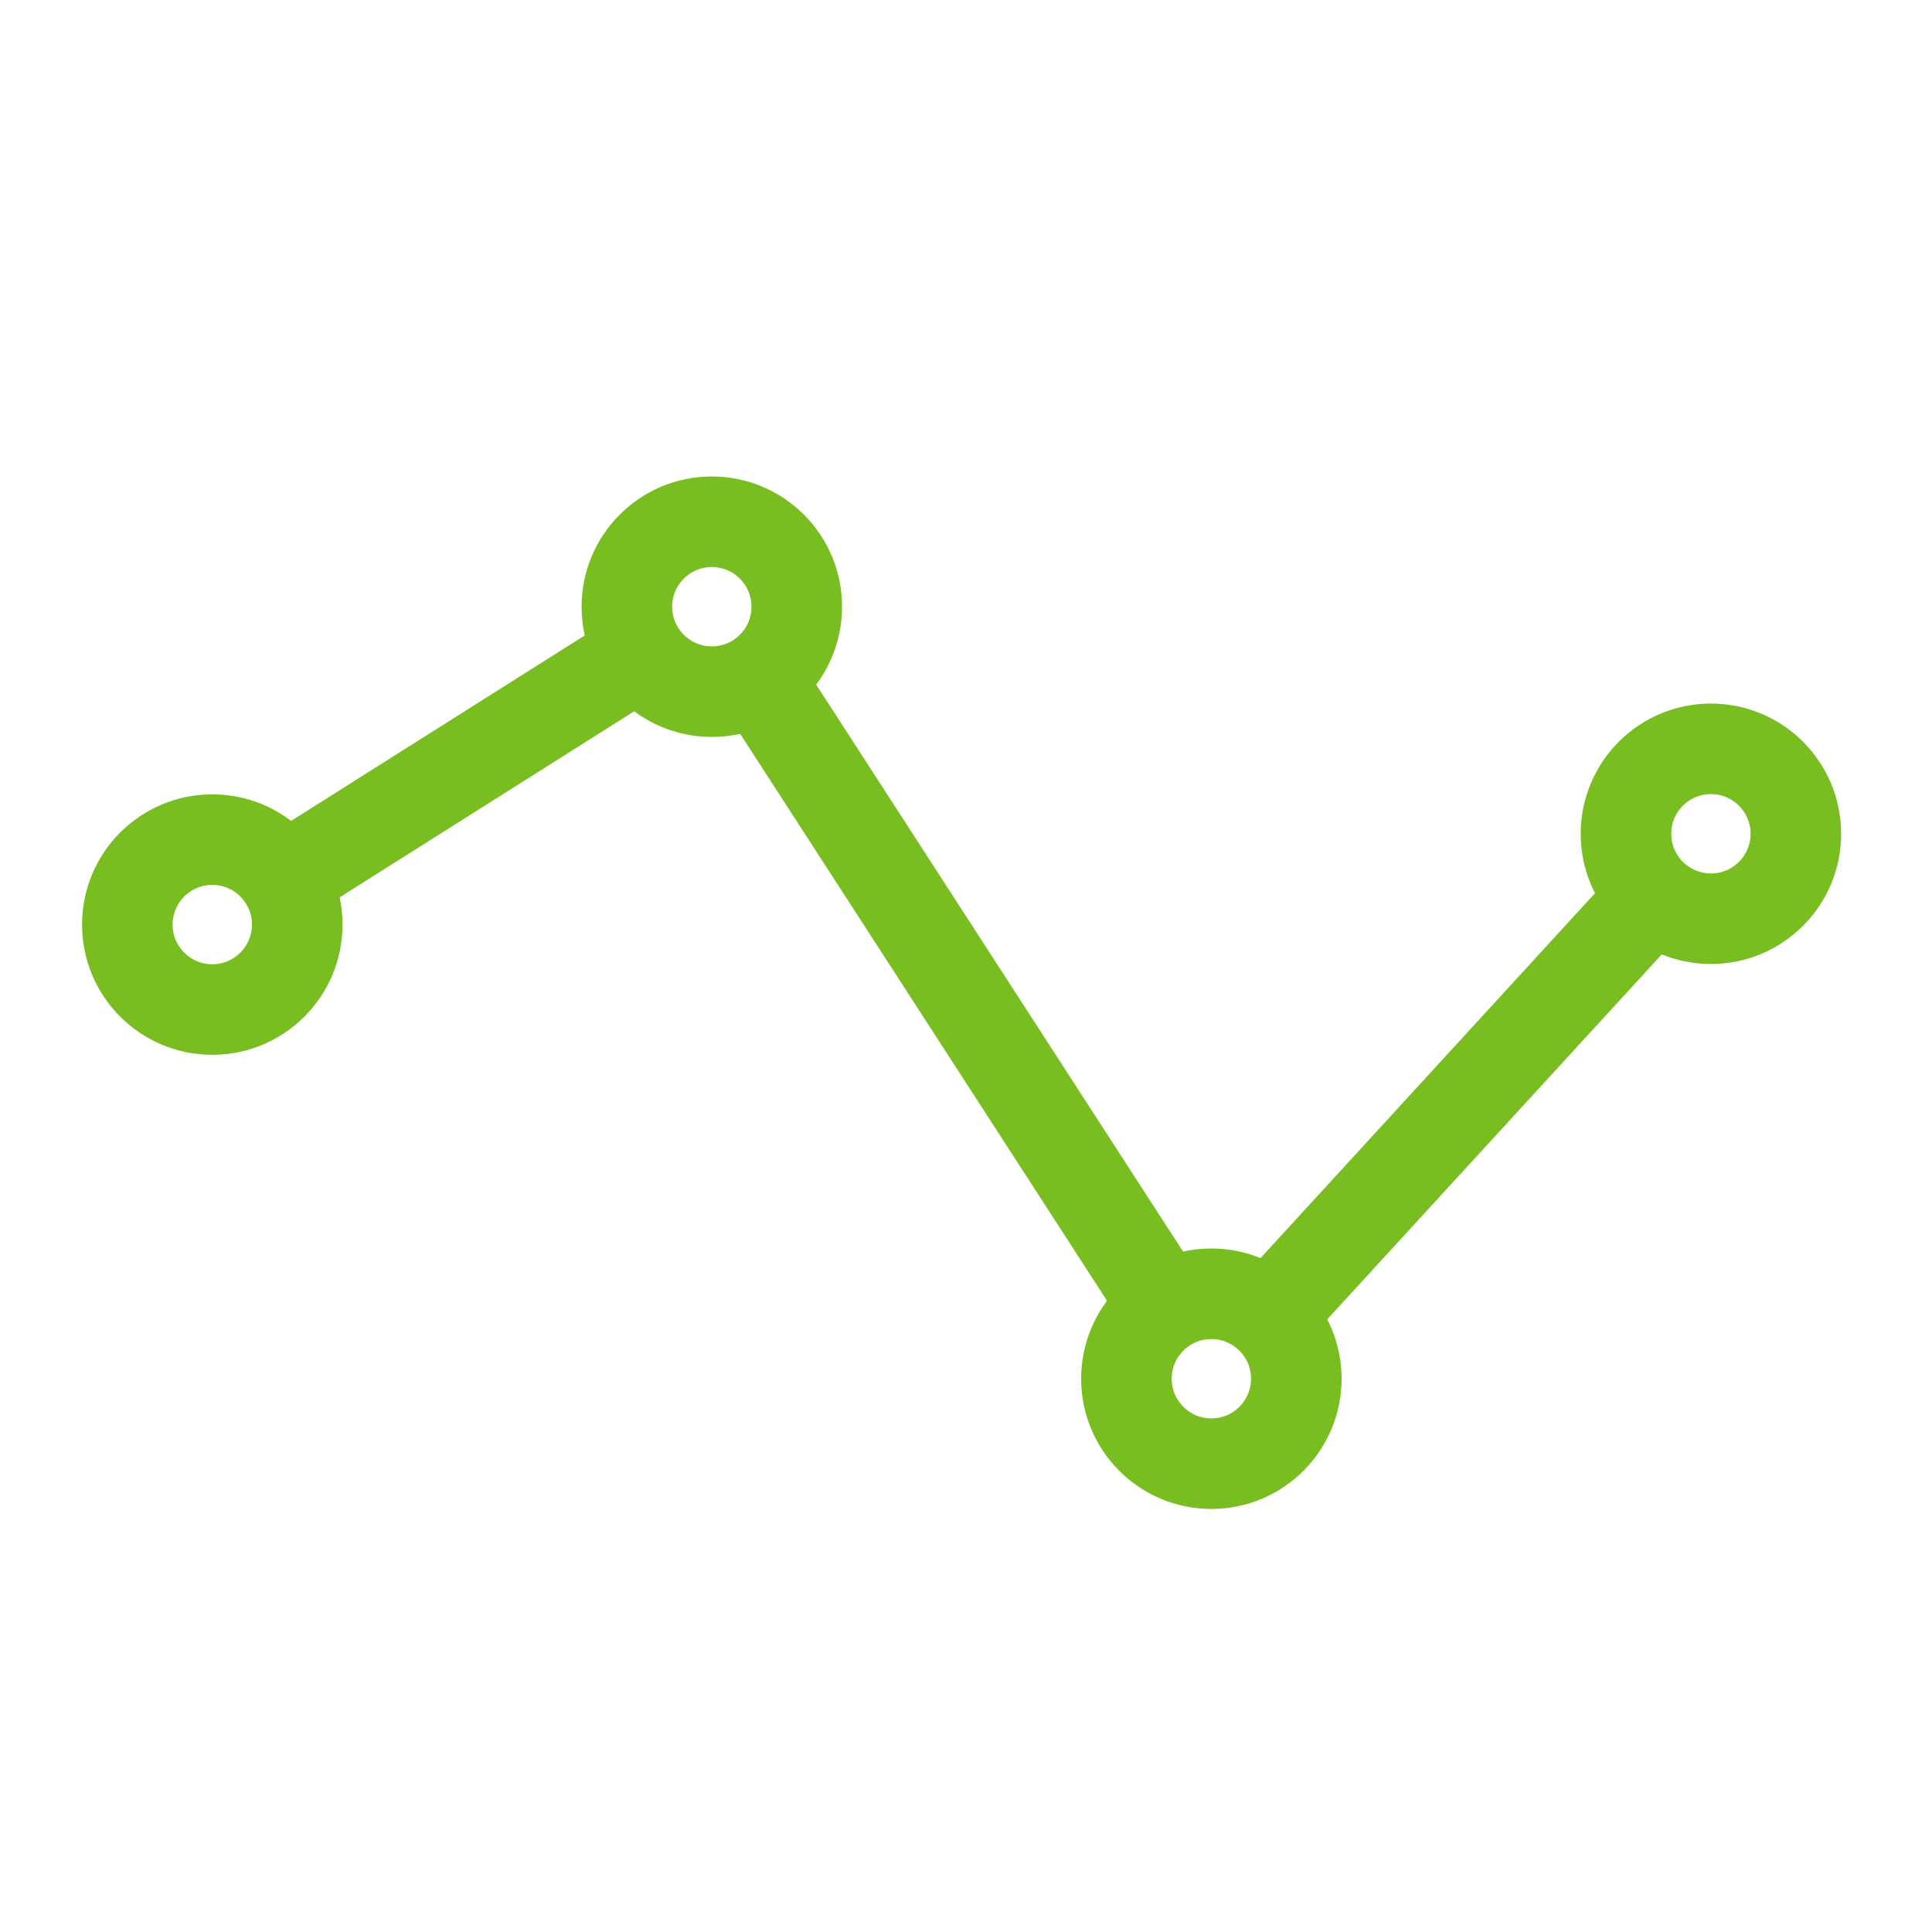 <?xml version="1.0" encoding="UTF-8"?>
<svg width="32px" height="32px" viewBox="0 0 32 32" version="1.1" xmlns="http://www.w3.org/2000/svg" xmlns:xlink="http://www.w3.org/1999/xlink">
    <title>Icons/Visual Icons/Graph Line Chart Performance Statistics</title>
    <g id="Icons/Visual-Icons/Graph-Line-Chart-Performance-Statistics" stroke="none" stroke-width="1" fill="none" fill-rule="evenodd">
        <g id="thin-0386_graph_line_chart_statistics" transform="translate(2, 8)" stroke="#78BE20" stroke-width="1.5">
            <g id="Group" transform="translate(0, 0.5)">
                <circle id="Oval" cx="1.516" cy="6.814" r="1.407"></circle>
                <circle id="Oval" cx="9.79" cy="1.549" r="1.407"></circle>
                <circle id="Oval" cx="18.064" cy="14.336" r="1.407"></circle>
                <circle id="Oval" cx="26.338" cy="5.31" r="1.407"></circle>
                <line x1="8.617" y1="2.323" x2="2.701" y2="6.06" id="Shape"></line>
                <line x1="10.553" y1="2.728" x2="17.301" y2="13.156" id="Shape"></line>
                <line x1="19.012" y1="13.302" x2="25.369" y2="6.367" id="Shape"></line>
            </g>
        </g>
    </g>
</svg>